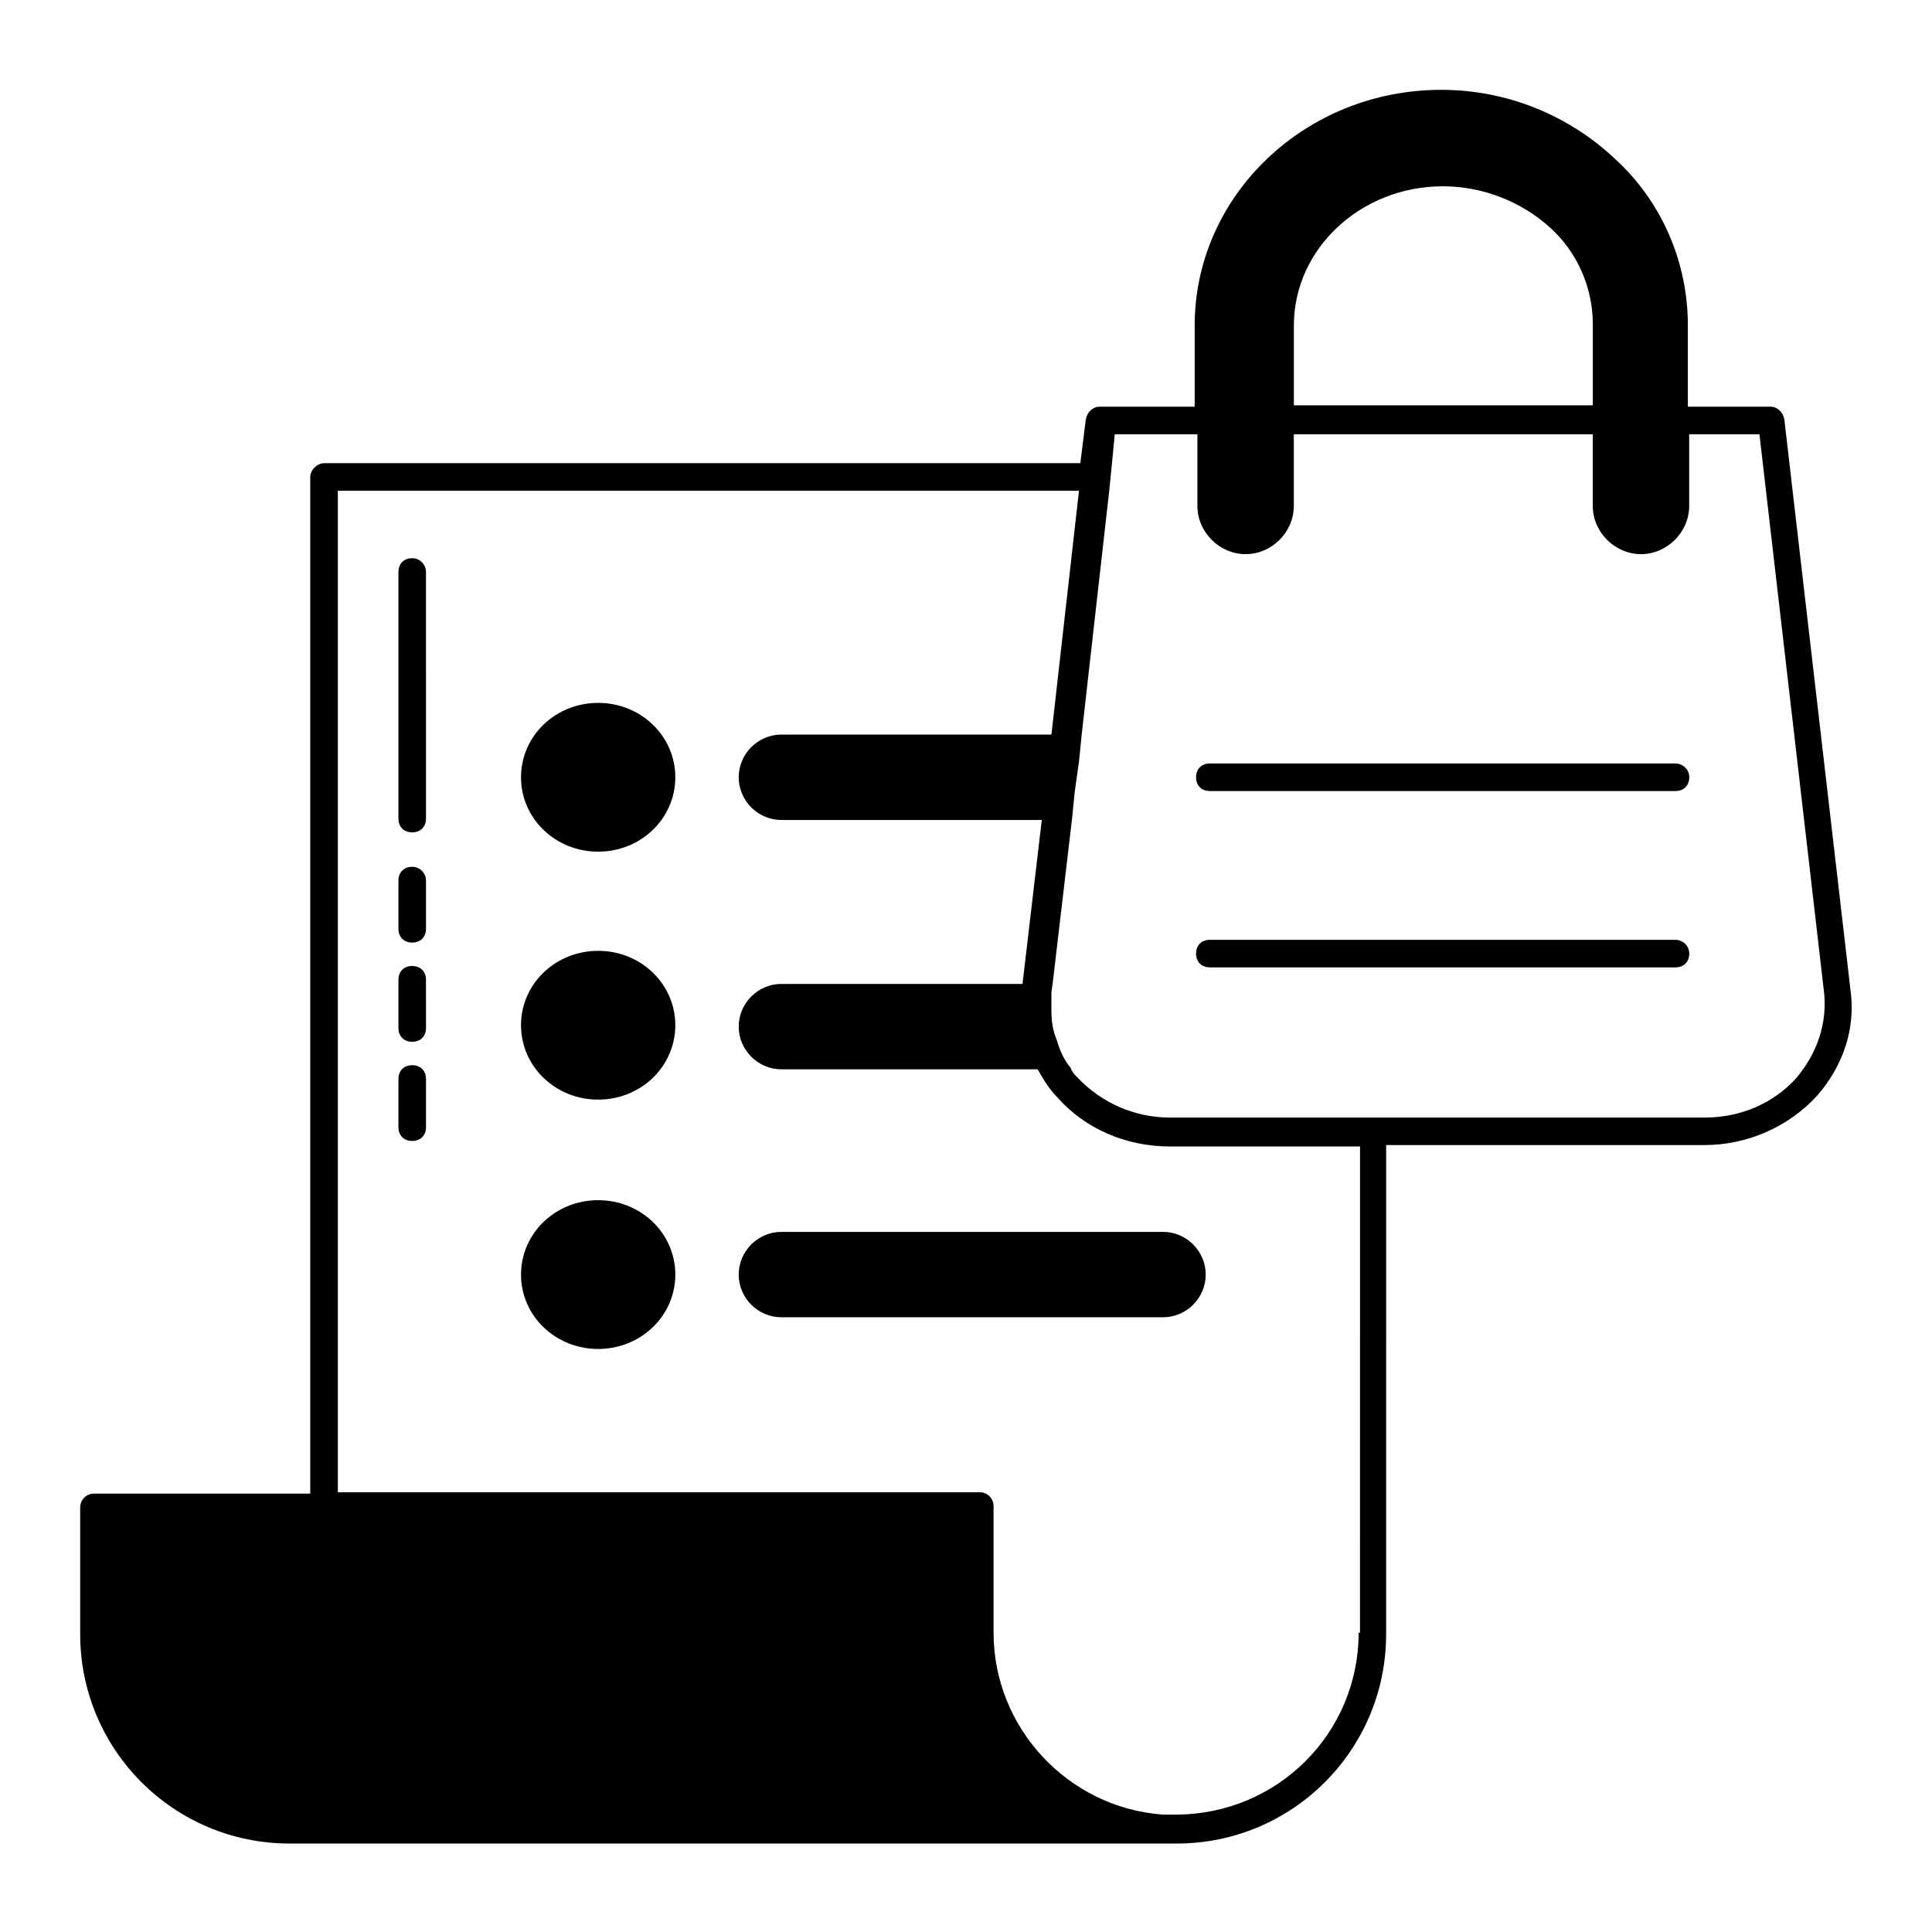<?xml version="1.0" encoding="UTF-8"?>
<!-- Uploaded to: SVG Repo, www.svgrepo.com, Generator: SVG Repo Mixer Tools -->
<svg fill="#000000" width="800px" height="800px" version="1.1" viewBox="144 144 512 512" xmlns="http://www.w3.org/2000/svg">
 <g>
  <path d="m351.08 470.46c-6.207 0-11.316 5.109-11.316 11.316 0 6.207 5.109 11.316 11.316 11.316h101.13c6.207 0 11.316-5.109 11.316-11.316 0-6.207-5.109-11.316-11.316-11.316z"/>
  <path d="m634.38 406.2-17.523-151.14c-0.363-1.824-1.824-3.285-3.652-3.285h-21.906v-21.539c0-16.793-6.938-32.855-19.348-44.176-12.414-11.684-28.84-18.254-46-18.254-36.145 0-65.348 28.109-65.348 62.43v21.539h-25.191c-1.824 0-3.285 1.461-3.652 3.285l-1.461 11.684-200.43 0.004c-1.824 0-3.652 1.824-3.652 3.652v269.43l-57.316-0.004c-2.191 0-3.652 1.824-3.652 3.652v33.586c0 30.668 24.824 55.492 55.492 55.492h231.46 0.363 3.285c30.668 0 55.492-24.824 55.492-55.492l0.004-129.61h84.332c11.316 0 22.27-4.746 29.938-13.145 6.938-8.027 10.223-17.887 8.762-28.109zm-147.49-175.96c0-20.445 17.891-36.871 39.43-36.871 10.586 0 20.809 4.016 28.477 10.953 7.301 6.57 11.316 16.062 11.316 25.555v21.539l-79.223-0.004zm17.16 346.46c0 26.652-21.539 48.191-48.555 48.191h-3.285c-25.191-1.824-44.906-23-44.906-48.191v-33.586c0-1.824-1.461-3.652-3.652-3.652h-170.12v-265.41h196.41l-7.301 64.617h-71.559c-6.207 0-11.316 5.109-11.316 11.316s5.109 11.316 11.316 11.316h69l-5.109 43.445-63.891 0.004c-6.207 0-11.316 5.109-11.316 11.316s5.109 11.316 11.316 11.316h67.906c1.461 2.555 2.922 5.109 5.109 7.301 7.301 8.398 18.254 13.145 29.938 13.145h50.383l-0.004 128.87zm116.09-147.12c-6.207 6.938-14.969 10.586-24.461 10.586h-141.65c-9.492 0-18.254-4.016-24.461-10.586-0.73-0.73-1.461-1.461-1.824-2.555-1.824-2.191-2.922-4.746-3.652-7.301-1.094-2.555-1.461-5.109-1.461-8.031v-4.746l0.363-2.555 5.109-43.445 0.73-7.301 1.094-7.668 0.73-7.301 7.301-64.617 0.73-7.301 0.73-7.668h21.906v18.984c0 6.938 5.84 12.777 12.777 12.777s12.777-5.84 12.777-12.777v-18.984h79.223v18.984c0 6.938 5.84 12.777 12.777 12.777s12.777-5.84 12.777-12.777v-18.984h18.617l17.16 148.22c0.734 8.027-1.82 15.695-7.297 22.266z"/>
  <path d="m302.52 330.27c-11.316 0-20.445 8.762-20.445 19.715s9.129 19.715 20.445 19.715c11.316 0 20.445-8.762 20.445-19.715-0.004-10.953-9.129-19.715-20.445-19.715z"/>
  <path d="m302.52 395.98c-11.316 0-20.445 8.762-20.445 19.715s9.129 19.715 20.445 19.715c11.316 0 20.445-8.762 20.445-19.715-0.004-10.953-9.129-19.715-20.445-19.715z"/>
  <path d="m302.52 462.06c-11.316 0-20.445 8.762-20.445 19.715s9.129 19.715 20.445 19.715c11.316 0 20.445-8.762 20.445-19.715-0.004-10.953-9.129-19.715-20.445-19.715z"/>
  <path d="m588.02 346.33h-123.4c-2.191 0-3.652 1.461-3.652 3.652s1.461 3.652 3.652 3.652h123.4c2.191 0 3.652-1.461 3.652-3.652-0.004-2.191-1.828-3.652-3.652-3.652z"/>
  <path d="m588.02 393.06h-123.4c-2.191 0-3.652 1.461-3.652 3.652s1.461 3.652 3.652 3.652h123.4c2.191 0 3.652-1.461 3.652-3.652-0.004-2.191-1.828-3.652-3.652-3.652z"/>
  <path d="m253.24 291.93c-2.191 0-3.652 1.461-3.652 3.652v65.348c0 2.191 1.461 3.652 3.652 3.652 2.191 0 3.652-1.461 3.652-3.652l-0.004-65.348c0-1.824-1.461-3.652-3.648-3.652z"/>
  <path d="m253.24 373.71c-2.191 0-3.652 1.461-3.652 3.652v12.777c0 2.191 1.461 3.652 3.652 3.652 2.191 0 3.652-1.461 3.652-3.652v-12.777c-0.004-1.824-1.465-3.652-3.652-3.652z"/>
  <path d="m253.24 400c-2.191 0-3.652 1.461-3.652 3.652v12.777c0 2.191 1.461 3.652 3.652 3.652 2.191 0 3.652-1.461 3.652-3.652l-0.004-12.781c0-2.191-1.461-3.648-3.648-3.648z"/>
  <path d="m253.24 426.29c-2.191 0-3.652 1.461-3.652 3.652v12.777c0 2.191 1.461 3.652 3.652 3.652 2.191 0 3.652-1.461 3.652-3.652v-12.777c-0.004-2.191-1.465-3.652-3.652-3.652z"/>
 </g>
</svg>